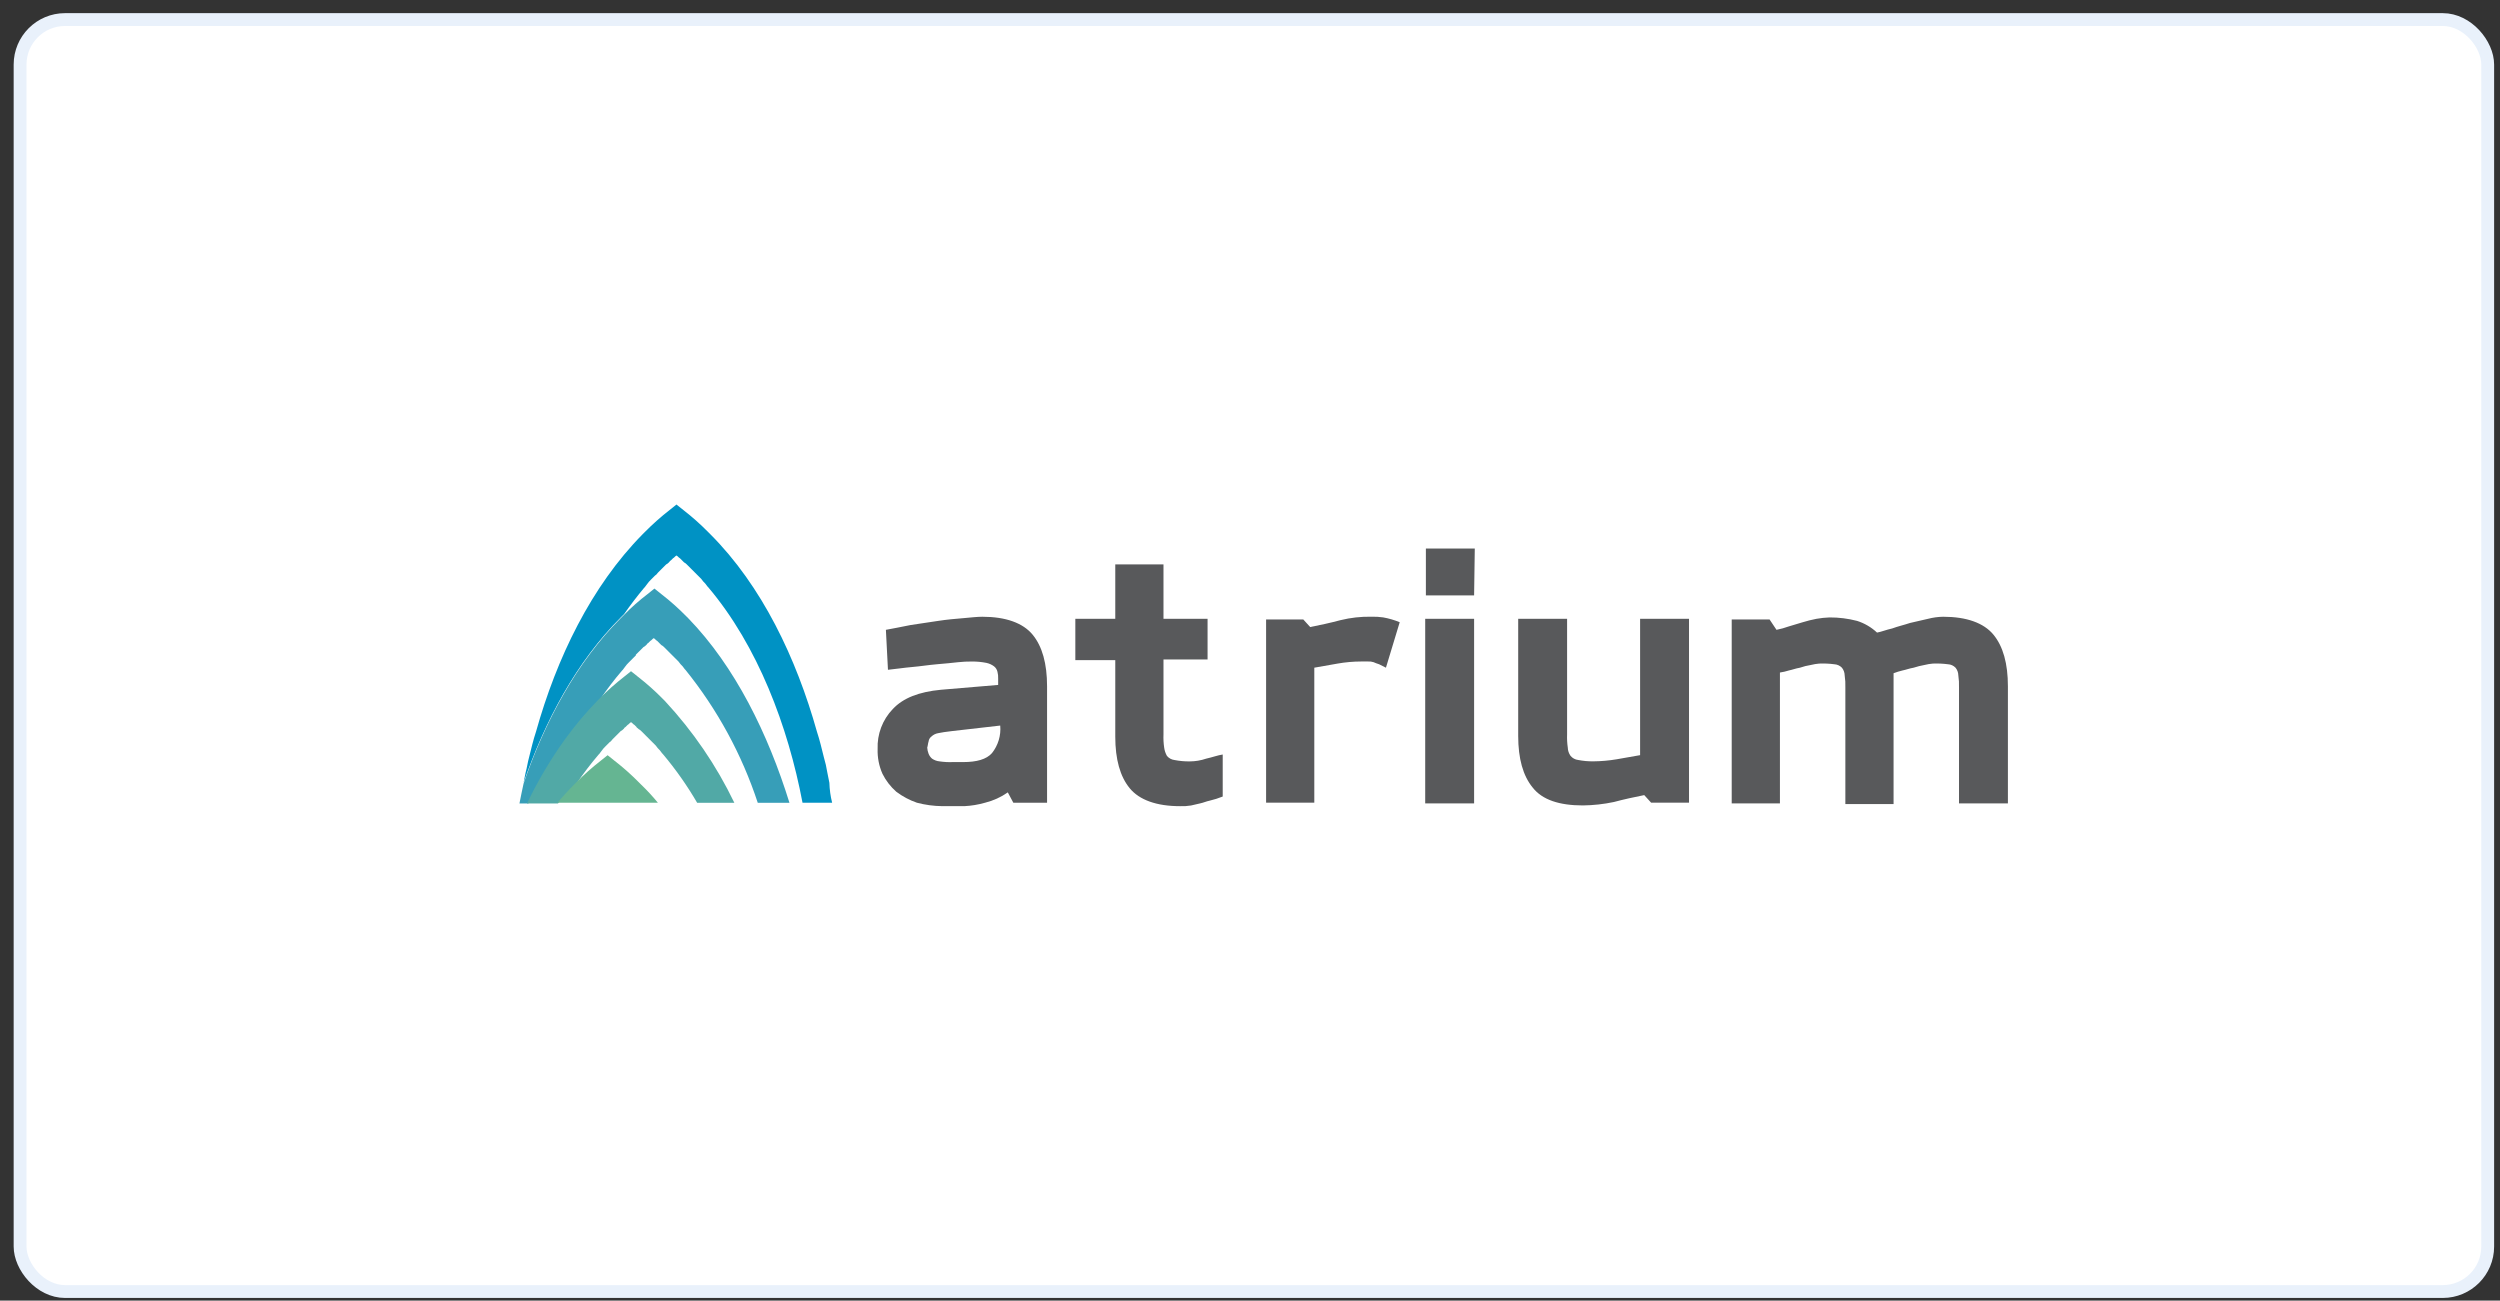 <?xml version="1.0" encoding="UTF-8"?> <svg xmlns="http://www.w3.org/2000/svg" width="173" height="90" viewBox="0 0 173 90" fill="none"><rect x="0" y="0" width="173" height="90" fill="#333333" stroke="none"/><rect x="1.39" y="1.354" width="170.759" height="88.02" rx="3.113" fill="white" stroke="#E9F1FB" stroke-width="0.889"></rect><g clip-path="url(#clip0_4_908)"><path fill-rule="evenodd" clip-rule="evenodd" d="M57.584 55.551H55.535C54.534 50.261 52.436 44.684 49.005 40.633L48.957 40.585C48.909 40.537 48.862 40.442 48.814 40.394C48.707 40.294 48.611 40.182 48.528 40.061L48.433 39.965L48.242 39.775L48.099 39.632L48.051 39.584L47.908 39.441L47.813 39.346L47.67 39.203L47.527 39.06C47.473 39.001 47.408 38.952 47.337 38.917L47.289 38.869L47.194 38.774L47.05 38.631C46.955 38.583 46.907 38.488 46.812 38.44C46.717 38.488 46.669 38.583 46.574 38.631L46.431 38.774C46.383 38.821 46.336 38.821 46.336 38.869L46.288 38.917C46.234 38.975 46.169 39.024 46.097 39.06L45.954 39.203L45.811 39.346L45.716 39.441L45.573 39.584L45.525 39.632C45.478 39.679 45.43 39.775 45.335 39.822L45.144 40.013L45.049 40.108C44.942 40.209 44.846 40.321 44.763 40.442C44.715 40.49 44.667 40.585 44.62 40.633L44.572 40.68C44.095 41.252 43.619 41.872 43.19 42.491L43.094 42.587L42.952 42.73C39.901 45.78 37.709 49.879 36.231 54.169L36.374 53.454C36.469 53.12 36.517 52.739 36.612 52.405C36.755 51.833 36.898 51.214 37.089 50.642C38.519 45.542 40.902 40.585 44.477 36.962L44.62 36.819C45.158 36.275 45.731 35.765 46.336 35.294L46.812 34.913L47.289 35.294C47.894 35.764 48.468 36.273 49.005 36.819L49.148 36.962C52.722 40.537 55.105 45.542 56.535 50.642C56.726 51.214 56.869 51.833 57.012 52.405C57.114 52.749 57.194 53.1 57.25 53.454L57.393 54.169C57.407 54.635 57.471 55.099 57.584 55.551Z" fill="#0092C4"></path><path fill-rule="evenodd" clip-rule="evenodd" d="M54.63 55.553H52.437C51.337 52.21 49.642 49.093 47.433 46.354L47.385 46.306C47.337 46.258 47.29 46.163 47.242 46.115C47.135 46.014 47.039 45.903 46.956 45.782L46.861 45.686L46.67 45.496L46.527 45.353L46.479 45.305L46.336 45.162L46.241 45.067L46.098 44.924L45.955 44.781C45.901 44.722 45.836 44.673 45.764 44.638L45.717 44.59L45.621 44.495L45.478 44.352C45.383 44.304 45.335 44.209 45.24 44.161C45.145 44.209 45.097 44.304 45.002 44.352L44.859 44.495C44.811 44.542 44.764 44.542 44.764 44.59L44.716 44.638C44.661 44.697 44.597 44.745 44.525 44.781L44.382 44.924L44.239 45.067L44.144 45.162L44.001 45.305V45.353L43.81 45.543L43.62 45.734L43.524 45.829C43.417 45.93 43.322 46.042 43.238 46.163C43.191 46.211 43.143 46.306 43.095 46.354L43.048 46.401C42.502 47.039 41.992 47.707 41.522 48.403L41.427 48.498C40.605 49.322 39.855 50.215 39.187 51.168C38.185 52.565 37.307 54.049 36.565 55.6H35.946C36.041 55.124 36.136 54.647 36.232 54.218C37.709 49.928 39.902 45.829 42.952 42.779L43.095 42.636L43.191 42.541C43.696 42.026 44.238 41.548 44.811 41.111L45.288 40.729L45.764 41.111C46.37 41.58 46.943 42.09 47.48 42.636L47.623 42.779C50.864 46.115 53.152 50.786 54.63 55.553Z" fill="#379EB8"></path><path fill-rule="evenodd" clip-rule="evenodd" d="M50.816 55.552H48.242C47.547 54.357 46.749 53.225 45.859 52.168L45.811 52.12C45.764 52.072 45.716 51.977 45.668 51.929C45.561 51.829 45.465 51.717 45.382 51.596L45.287 51.5L45.096 51.31L44.953 51.167L44.906 51.119L44.763 50.976L44.667 50.881L44.524 50.738L44.381 50.595C44.327 50.536 44.262 50.487 44.191 50.452L44.143 50.404C44.095 50.356 44.048 50.356 44.048 50.309L43.905 50.166C43.809 50.118 43.762 50.023 43.666 49.975C43.571 50.023 43.523 50.118 43.428 50.166L43.285 50.309C43.237 50.356 43.19 50.356 43.19 50.404L43.142 50.452C43.088 50.511 43.023 50.559 42.951 50.595L42.808 50.738L42.665 50.881L42.57 50.976L42.427 51.119L42.38 51.167C42.332 51.214 42.284 51.31 42.189 51.357L41.998 51.548L41.903 51.643C41.796 51.744 41.7 51.856 41.617 51.977C41.569 52.025 41.522 52.12 41.474 52.168L41.426 52.215C40.88 52.853 40.371 53.522 39.901 54.217L39.806 54.312C39.377 54.742 38.995 55.17 38.614 55.599H36.469C37.211 54.048 38.089 52.565 39.091 51.167C39.773 50.225 40.522 49.333 41.331 48.498L41.426 48.402L41.474 48.355C42.012 47.81 42.586 47.3 43.19 46.829L43.666 46.448L44.143 46.829C44.748 47.299 45.322 47.808 45.859 48.355L46.002 48.498C47.953 50.593 49.576 52.971 50.816 55.552Z" fill="#51A9A6"></path><path fill-rule="evenodd" clip-rule="evenodd" d="M45.526 55.549H38.567C38.948 55.12 39.33 54.691 39.758 54.263L39.854 54.167C40.392 53.622 40.965 53.113 41.57 52.642L42.046 52.261L42.523 52.642C43.128 53.111 43.702 53.621 44.239 54.167L44.382 54.31C44.788 54.7 45.169 55.114 45.526 55.549Z" fill="#65B592"></path><path d="M70.122 55.548L69.74 54.833C69.265 55.166 68.731 55.408 68.168 55.548C67.701 55.682 67.222 55.761 66.738 55.786H65.212C64.617 55.78 64.025 55.7 63.449 55.548C62.935 55.37 62.452 55.113 62.019 54.785C61.625 54.437 61.301 54.016 61.066 53.546C60.827 53.006 60.713 52.42 60.732 51.83C60.712 51.322 60.794 50.816 60.974 50.341C61.154 49.866 61.429 49.432 61.781 49.065C62.495 48.303 63.592 47.874 65.117 47.731L69.073 47.397V46.968C69.081 46.808 69.065 46.647 69.025 46.492C68.993 46.34 68.909 46.205 68.787 46.11C68.632 45.994 68.453 45.913 68.263 45.872C67.933 45.807 67.598 45.775 67.262 45.777C66.944 45.774 66.625 45.79 66.309 45.824C65.88 45.872 65.403 45.92 64.831 45.967C64.259 46.015 63.687 46.11 63.115 46.158C62.543 46.206 61.971 46.301 61.447 46.349L61.304 43.584C61.781 43.489 62.353 43.394 63.02 43.251C63.639 43.155 64.259 43.06 64.926 42.965C65.546 42.869 66.118 42.822 66.69 42.774C67.214 42.726 67.643 42.679 67.977 42.679C69.597 42.679 70.789 43.108 71.456 43.918C72.124 44.728 72.457 45.92 72.457 47.493V55.548H70.122ZM65.88 50.591C65.451 50.638 65.165 50.686 64.926 50.734C64.747 50.763 64.581 50.846 64.45 50.972C64.397 51.011 64.353 51.062 64.32 51.119C64.287 51.176 64.266 51.24 64.259 51.306C64.211 51.449 64.211 51.592 64.164 51.735C64.173 51.882 64.205 52.026 64.259 52.163C64.31 52.292 64.392 52.407 64.497 52.497C64.653 52.605 64.833 52.671 65.022 52.688C65.322 52.732 65.625 52.748 65.927 52.736H66.642C67.596 52.736 68.263 52.545 68.644 52.116C69.072 51.577 69.277 50.895 69.216 50.209L65.88 50.591Z" fill="#58595B"></path><path d="M83.707 55.406C83.469 55.454 83.278 55.549 83.04 55.597C82.849 55.644 82.611 55.692 82.42 55.74C82.168 55.782 81.913 55.798 81.657 55.787C80.037 55.787 78.845 55.358 78.178 54.548C77.511 53.738 77.177 52.546 77.177 50.973V45.683H74.413V42.823H77.177V39.057H80.513V42.823H83.564V45.635H80.513V50.83C80.501 51.133 80.517 51.436 80.561 51.736C80.588 51.937 80.653 52.131 80.752 52.308C80.883 52.467 81.071 52.569 81.276 52.594C81.621 52.661 81.973 52.693 82.325 52.689C82.714 52.688 83.1 52.624 83.469 52.498C83.898 52.403 84.279 52.26 84.612 52.212V55.12C84.318 55.238 84.016 55.334 83.707 55.406Z" fill="#58595B"></path><path d="M95.907 46.204L95.43 45.965C95.301 45.926 95.173 45.878 95.049 45.822C94.926 45.783 94.797 45.767 94.668 45.775H94.191C93.648 45.777 93.106 45.825 92.571 45.918C91.999 46.013 91.475 46.108 90.95 46.204V55.546H87.614V42.867H90.188L90.664 43.392C91.379 43.249 92.046 43.106 92.761 42.915C93.463 42.742 94.184 42.662 94.906 42.677C95.177 42.669 95.448 42.685 95.716 42.724C96.109 42.794 96.492 42.906 96.86 43.058L95.907 46.204Z" fill="#58595B"></path><path d="M102.008 41.201H98.671V37.96H102.055L102.008 41.201ZM98.624 55.595V42.822H102.008V55.595H98.624Z" fill="#58595B"></path><path d="M116.832 55.545H114.258L113.781 55.021C113.066 55.164 112.399 55.307 111.684 55.498C110.979 55.648 110.26 55.727 109.539 55.736C107.919 55.736 106.727 55.355 106.06 54.497C105.393 53.686 105.059 52.495 105.059 50.922V42.819H108.443V50.827C108.431 51.129 108.447 51.432 108.491 51.732C108.495 51.938 108.562 52.137 108.681 52.304C108.813 52.463 109.001 52.566 109.206 52.59C109.551 52.657 109.903 52.689 110.254 52.685C110.797 52.681 111.339 52.633 111.875 52.542C112.447 52.447 112.971 52.352 113.495 52.257V42.819H116.88V55.545H116.832Z" fill="#58595B"></path><path d="M135.563 55.595V47.588C135.574 47.301 135.558 47.014 135.516 46.73C135.512 46.539 135.445 46.355 135.325 46.206C135.187 46.062 135 45.977 134.801 45.967C134.453 45.921 134.102 45.906 133.752 45.92C133.559 45.936 133.368 45.968 133.18 46.015C132.922 46.062 132.667 46.125 132.418 46.206C132.132 46.253 131.893 46.349 131.655 46.396C131.444 46.446 131.237 46.51 131.035 46.587V55.643H127.699V47.588C127.71 47.301 127.694 47.014 127.651 46.73C127.647 46.539 127.58 46.355 127.461 46.206C127.323 46.062 127.135 45.977 126.936 45.967C126.589 45.921 126.238 45.906 125.888 45.92C125.695 45.936 125.503 45.968 125.316 46.015C125.056 46.056 124.801 46.12 124.553 46.206C124.267 46.253 124.029 46.349 123.791 46.396C123.588 46.461 123.381 46.509 123.171 46.539V55.595H119.834V42.869H122.456L122.933 43.584C123.224 43.527 123.511 43.447 123.791 43.346C124.124 43.251 124.41 43.155 124.744 43.06C125.057 42.964 125.375 42.884 125.697 42.822C125.996 42.769 126.299 42.737 126.603 42.726C127.246 42.723 127.887 42.803 128.509 42.965C129.024 43.129 129.496 43.406 129.891 43.775C130.177 43.727 130.511 43.584 130.94 43.489C131.321 43.346 131.75 43.251 132.179 43.108C132.608 43.012 133.037 42.917 133.418 42.822C133.761 42.733 134.113 42.685 134.467 42.679C136.088 42.679 137.279 43.108 137.946 43.918C138.614 44.728 138.947 45.92 138.947 47.493V55.595H135.563Z" fill="#58595B"></path></g><defs><clipPath id="clip0_4_908"><rect width="103" height="20.876" fill="white" transform="translate(35.946 34.909)"></rect></clipPath></defs></svg> 